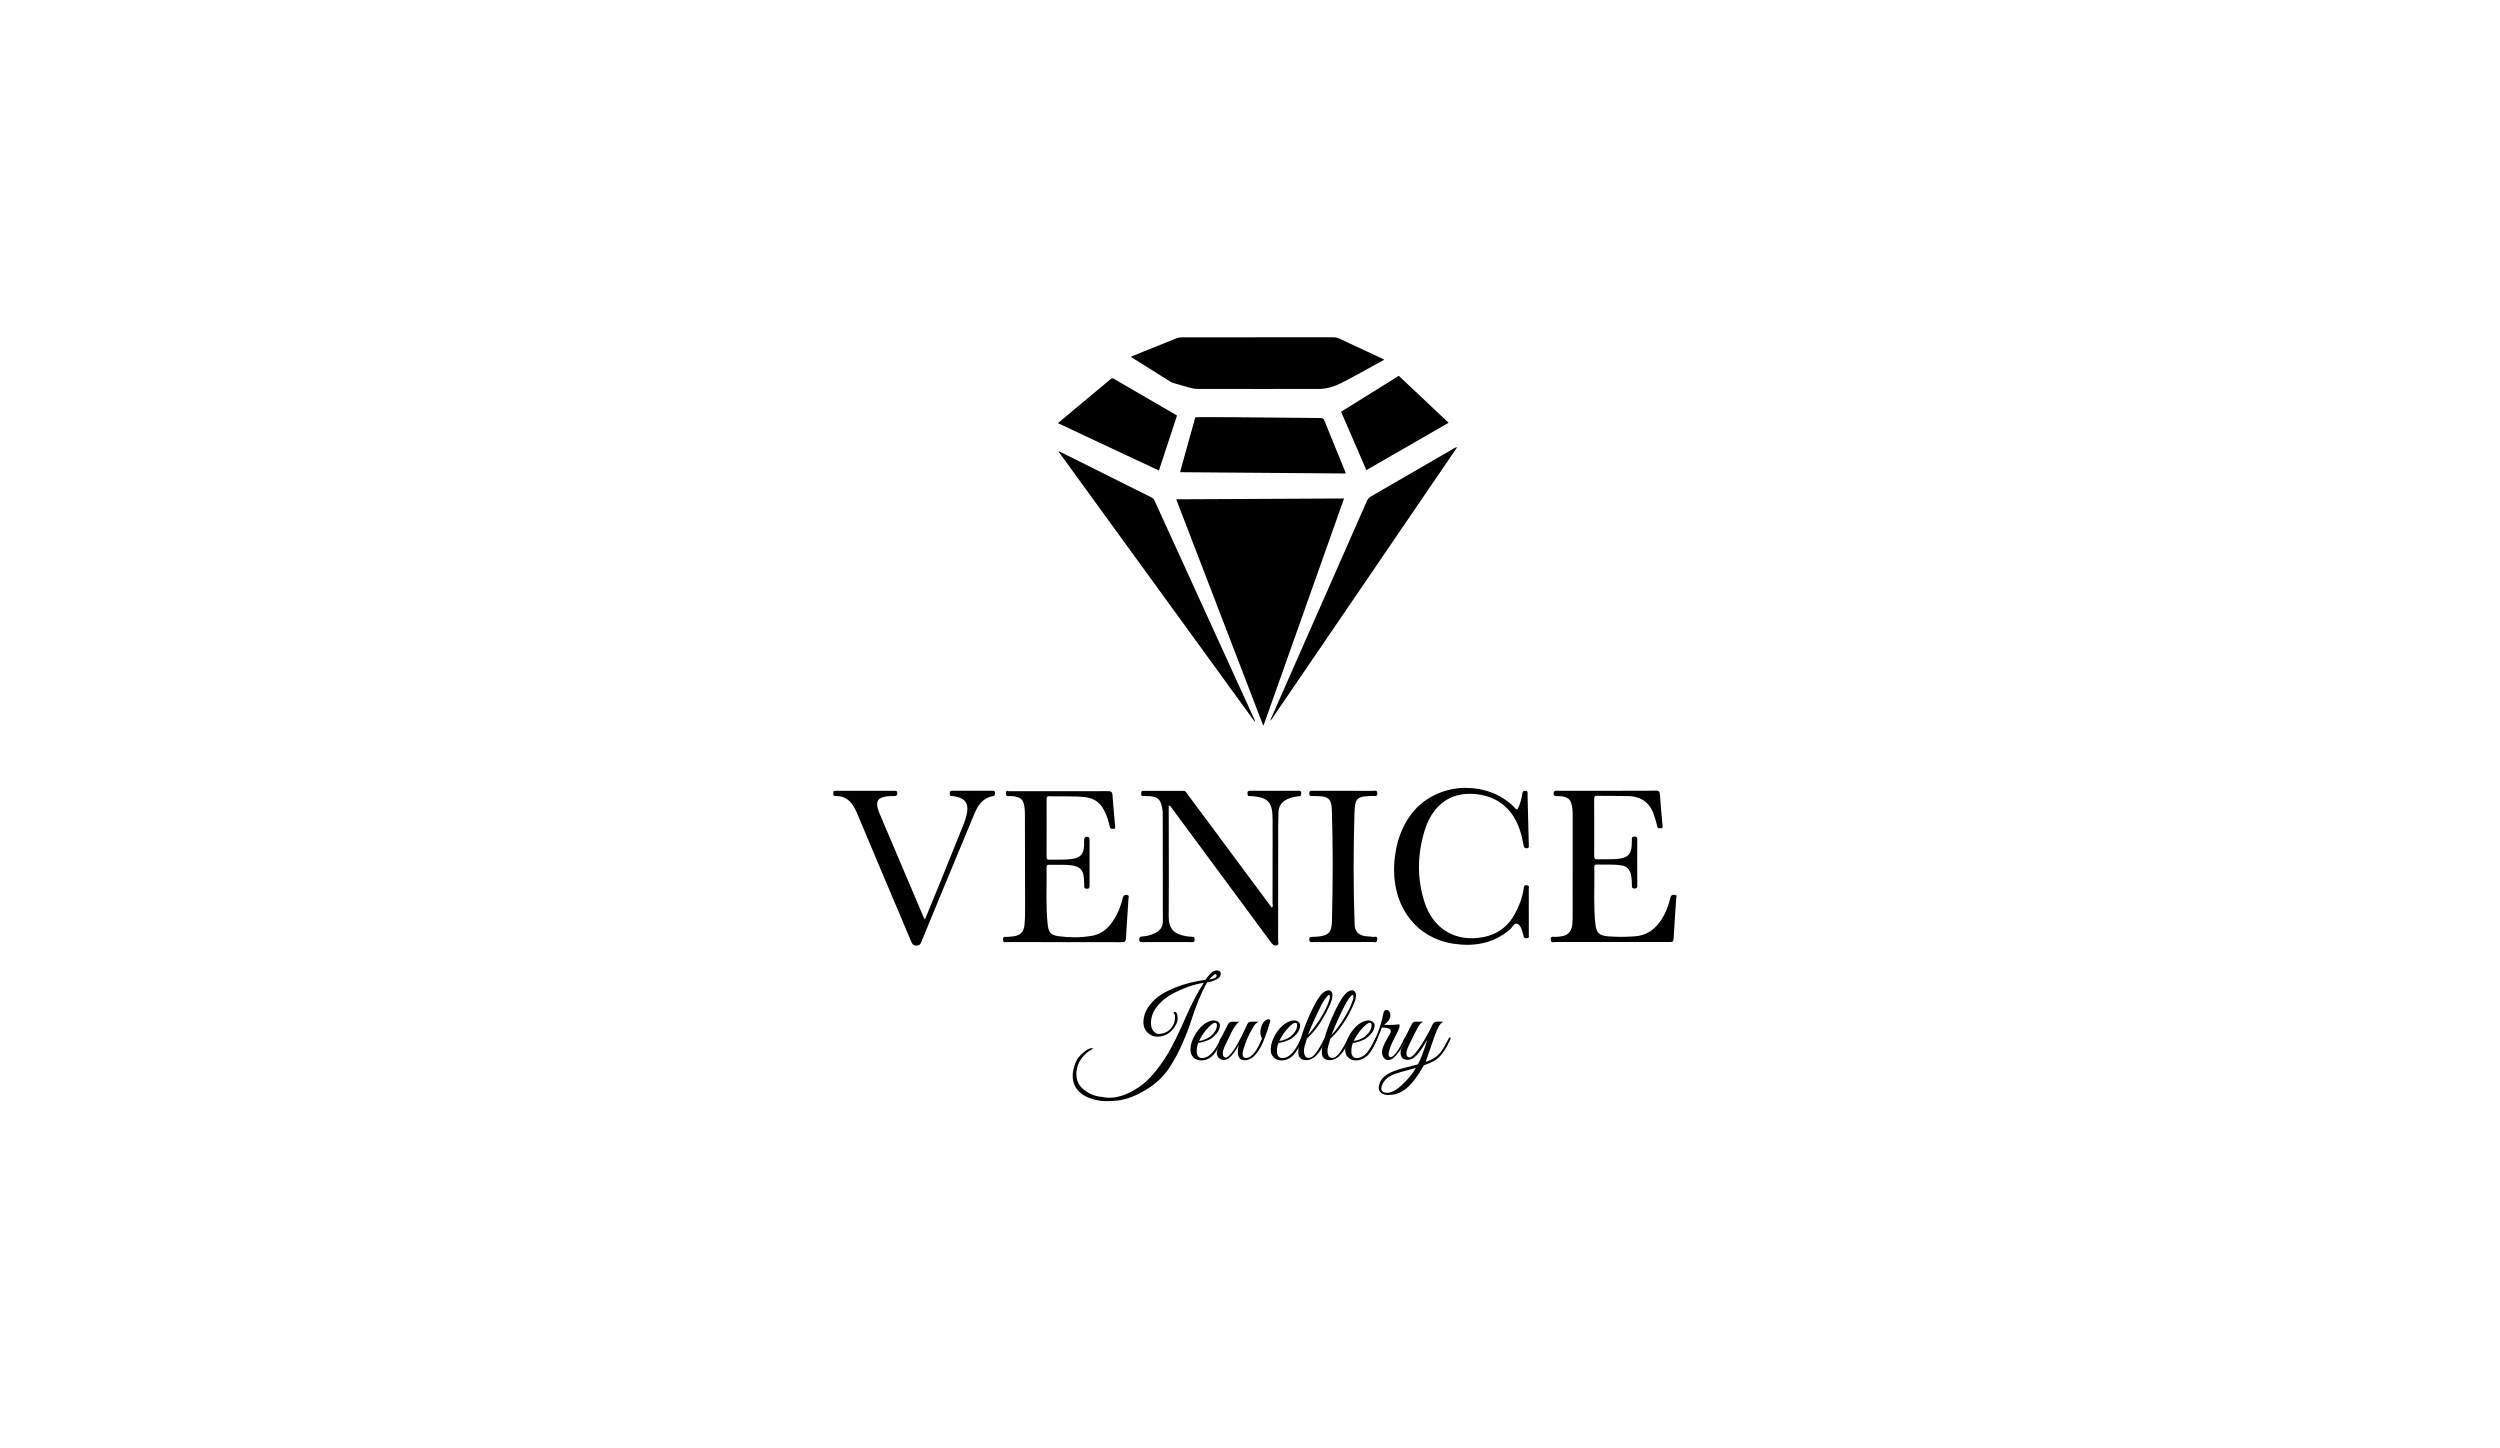 <svg xmlns="http://www.w3.org/2000/svg" width="252" height="146" viewBox="0 0 252 146" fill="none"><g clip-path="url(#clip0_3007_3867)"><path d="M126.01 79.708C125.689 79.708 125.731 79.916 125.763 80.104V80.115V80.121V80.138C125.788 80.229 125.848 80.249 125.916 80.252H125.922C125.922 80.252 125.945 80.252 125.956 80.252H125.959C125.959 80.252 125.985 80.252 125.999 80.249H126.005C126.022 80.249 126.042 80.246 126.059 80.243H126.067H126.076H126.093C127.821 80.363 128.274 80.836 128.277 82.587C128.277 83.558 128.28 84.529 128.28 85.5C128.28 87.354 128.277 89.211 128.271 91.065C128.271 91.136 128.297 91.213 128.297 91.29C128.297 91.358 128.277 91.43 128.197 91.489C128.143 91.418 128.092 91.356 128.043 91.29C125.267 87.548 122.494 83.806 119.712 80.07L119.707 80.061C119.607 79.924 119.547 79.725 119.322 79.722H119.319C119.06 79.722 118.801 79.722 118.542 79.722H117.768C116.988 79.722 116.207 79.722 115.425 79.719C115.365 79.719 115.302 79.719 115.239 79.719H115.234C115.043 79.719 115.029 79.825 115.034 79.973C115.043 80.107 115.017 80.246 115.211 80.246H115.225C115.282 80.246 115.339 80.243 115.396 80.243H115.402C115.547 80.243 115.689 80.249 115.835 80.257C115.846 80.257 115.86 80.257 115.872 80.257C116.706 80.32 116.979 80.568 117.133 81.394C117.167 81.576 117.204 81.761 117.204 81.943C117.21 85.583 117.213 89.22 117.215 92.859C117.215 93.432 116.925 93.813 116.441 94.052C116.02 94.26 115.573 94.377 115.106 94.397C114.895 94.406 114.835 94.519 114.838 94.702C114.838 94.71 114.838 94.719 114.838 94.73C114.844 94.944 114.969 94.964 115.131 94.964H115.14C115.205 94.964 115.271 94.964 115.336 94.964C116.236 94.964 117.136 94.961 118.038 94.961H118.044C118.699 94.961 119.354 94.961 120.008 94.964C120.06 94.964 120.108 94.964 120.159 94.964H120.165C120.342 94.964 120.421 94.924 120.418 94.739C120.418 94.73 120.418 94.719 120.418 94.71C120.41 94.548 120.413 94.425 120.208 94.423H120.188H120.176H120.162H120.151C120.139 94.423 120.128 94.423 120.117 94.423H120.111C119.943 94.423 119.775 94.403 119.61 94.377C119.601 94.377 119.59 94.374 119.581 94.371C119.57 94.371 119.556 94.366 119.544 94.366C118.38 94.166 117.805 93.631 117.805 92.424V92.395C117.816 91.142 117.819 89.889 117.819 88.636C117.819 86.403 117.808 84.168 117.808 81.935C117.808 81.858 117.808 81.781 117.808 81.707C117.808 81.539 117.808 81.371 117.808 81.203H117.822C117.993 81.203 118.013 81.32 118.067 81.391C118.887 82.493 119.701 83.598 120.515 84.703C123.055 88.14 125.598 91.575 128.134 95.015L128.146 95.029C128.265 95.189 128.391 95.308 128.561 95.308H128.567C128.613 95.308 128.661 95.3 128.712 95.283C128.835 95.24 128.866 95.16 128.866 95.072C128.866 94.981 128.835 94.881 128.835 94.799C128.843 90.94 128.84 87.081 128.843 83.222C128.843 82.784 128.86 82.342 128.869 81.904C128.88 81.26 129.188 80.83 129.754 80.562C130.139 80.38 130.543 80.3 130.953 80.26C131.195 80.238 131.147 80.095 131.158 79.947V79.933C131.167 79.768 131.095 79.714 130.933 79.711H130.93C130.549 79.711 130.17 79.711 129.789 79.714C129.729 79.714 129.669 79.714 129.609 79.714C129.174 79.714 128.738 79.714 128.302 79.714H128.297C127.593 79.714 126.89 79.714 126.19 79.708C126.13 79.708 126.07 79.708 126.01 79.708Z" fill="black"></path><path d="M101.567 79.705C101.502 79.705 101.445 79.725 101.422 79.813C101.408 79.87 101.396 79.936 101.396 80.001C101.396 80.061 101.405 80.118 101.431 80.161C101.473 80.235 101.539 80.255 101.61 80.255H101.616C101.641 80.255 101.667 80.255 101.693 80.249C101.704 80.249 101.712 80.249 101.724 80.246C101.747 80.243 101.769 80.24 101.792 80.238C101.804 80.238 101.815 80.238 101.826 80.238H101.846C102.914 80.278 103.221 80.574 103.298 81.656C103.307 81.79 103.307 81.926 103.31 82.063C103.318 85.127 103.327 88.192 103.33 91.256V91.407C103.33 91.991 103.327 92.575 103.276 93.153C103.276 93.164 103.276 93.172 103.276 93.184C103.204 93.973 102.826 94.317 102.06 94.394C102.034 94.394 102.011 94.4 101.986 94.403H101.974C101.809 94.42 101.644 94.437 101.479 94.437H101.473C101.439 94.437 101.405 94.437 101.374 94.437H101.365C101.365 94.437 101.345 94.437 101.337 94.437C101.078 94.437 101.086 94.622 101.112 94.793V94.802C101.135 94.947 101.211 94.978 101.302 94.978C101.337 94.978 101.377 94.972 101.411 94.967C101.442 94.964 101.47 94.958 101.499 94.958H101.51H101.516C102.712 94.961 103.908 94.964 105.103 94.964H106.114C106.504 94.964 106.897 94.964 107.287 94.964H107.415C107.857 94.964 108.298 94.964 108.739 94.964C109.206 94.964 109.673 94.964 110.143 94.964C111.114 94.964 112.085 94.964 113.059 94.972H113.07C113.215 94.972 113.318 94.955 113.389 94.901C113.449 94.847 113.486 94.762 113.497 94.628V94.622V94.616V94.602V94.585V94.571C113.506 94.448 113.511 94.323 113.517 94.201C113.585 93.007 113.676 91.817 113.748 90.624C113.748 90.587 113.759 90.544 113.767 90.498C113.773 90.464 113.779 90.43 113.779 90.396C113.779 90.302 113.736 90.222 113.554 90.211H113.543C113.543 90.211 113.517 90.211 113.506 90.211C113.295 90.211 113.221 90.328 113.17 90.524C113.17 90.533 113.167 90.541 113.164 90.55C113.03 91.128 112.831 91.683 112.557 92.204C112.142 92.999 111.629 93.688 110.875 94.067C110.633 94.189 110.365 94.28 110.066 94.329C109.502 94.426 108.936 94.474 108.369 94.477C108.341 94.477 108.315 94.477 108.287 94.477C107.757 94.477 107.227 94.44 106.701 94.369C105.923 94.263 105.693 93.993 105.605 93.181C105.508 92.278 105.485 91.376 105.485 90.473C105.485 89.755 105.499 89.037 105.499 88.323C105.499 88.032 105.499 87.739 105.491 87.448V87.428C105.491 87.235 105.556 87.166 105.738 87.166C105.738 87.166 105.755 87.166 105.764 87.166H105.775C105.801 87.166 105.827 87.166 105.852 87.169C105.975 87.175 106.097 87.175 106.222 87.175H106.228C106.294 87.175 106.359 87.175 106.422 87.175C106.487 87.175 106.553 87.175 106.618 87.175C106.749 87.175 106.883 87.172 107.014 87.172H107.02C107.333 87.172 107.646 87.181 107.956 87.221H107.968C107.996 87.226 108.028 87.229 108.056 87.235C108.079 87.238 108.099 87.24 108.122 87.246C108.87 87.374 109.189 87.722 109.258 88.516C109.28 88.787 109.28 89.057 109.286 89.328V89.337C109.286 89.337 109.286 89.356 109.286 89.368C109.303 89.527 109.397 89.587 109.562 89.59H109.571C109.767 89.59 109.827 89.493 109.827 89.308C109.827 88.528 109.827 87.75 109.827 86.973V86.699C109.827 86.013 109.827 85.324 109.827 84.638C109.827 84.458 109.779 84.353 109.576 84.347H109.556C109.354 84.347 109.286 84.455 109.283 84.649V84.655C109.283 84.68 109.283 84.706 109.283 84.731C109.283 84.908 109.277 85.088 109.269 85.264C109.235 86.093 108.904 86.449 108.113 86.574C107.683 86.642 107.253 86.654 106.823 86.654C106.763 86.654 106.704 86.654 106.644 86.654C106.607 86.654 106.573 86.654 106.536 86.654C106.439 86.654 106.342 86.654 106.248 86.654C106.094 86.654 105.938 86.654 105.784 86.659H105.77H105.758C105.57 86.659 105.494 86.594 105.494 86.38V86.375C105.496 85.341 105.499 84.304 105.499 83.271C105.499 82.359 105.499 81.445 105.496 80.534C105.496 80.354 105.525 80.26 105.716 80.26H105.736C105.958 80.266 106.177 80.269 106.399 80.272H106.47C106.658 80.272 106.843 80.272 107.031 80.272C107.219 80.272 107.407 80.272 107.595 80.272C108.218 80.272 108.839 80.286 109.463 80.366C110.371 80.48 110.972 80.992 111.359 81.804C111.592 82.291 111.752 82.806 111.863 83.336C111.9 83.518 111.997 83.541 112.102 83.541C112.119 83.541 112.136 83.541 112.156 83.541C112.173 83.541 112.193 83.541 112.21 83.541C112.221 83.541 112.23 83.541 112.241 83.541C112.25 83.541 112.258 83.541 112.264 83.541C112.438 83.541 112.421 83.424 112.407 83.282V83.273C112.31 82.228 112.213 81.186 112.139 80.138C112.116 79.81 111.977 79.745 111.683 79.745H111.669C111.626 79.745 111.584 79.745 111.541 79.745C111.216 79.745 110.892 79.748 110.567 79.751C110.385 79.751 110.203 79.751 110.021 79.751C109.474 79.751 108.924 79.751 108.375 79.751H108.369C107.86 79.751 107.353 79.751 106.843 79.751C106.331 79.751 105.815 79.751 105.303 79.751C105.052 79.751 104.805 79.751 104.554 79.751H103.811C103.466 79.751 103.119 79.751 102.774 79.751H102.769C102.419 79.751 102.071 79.751 101.721 79.751H101.715C101.693 79.751 101.67 79.748 101.647 79.745H101.636C101.613 79.742 101.593 79.739 101.57 79.739" fill="black"></path><path d="M166.878 79.699H166.867C166.716 79.699 166.568 79.699 166.417 79.702C165.187 79.711 163.96 79.711 162.73 79.711H162.724C162.326 79.711 161.927 79.711 161.531 79.711H161.352C161.121 79.711 160.891 79.711 160.66 79.711H159.755C159.57 79.711 159.388 79.711 159.202 79.711H158.656C158.368 79.711 158.084 79.711 157.796 79.711C157.662 79.711 157.525 79.711 157.392 79.711C157.255 79.711 157.118 79.711 156.982 79.708C156.962 79.708 156.939 79.708 156.919 79.708H156.893C156.714 79.708 156.614 79.739 156.606 79.961V79.973V79.987C156.606 80.195 156.7 80.24 156.848 80.243H156.851C156.851 80.243 156.868 80.243 156.876 80.243H156.882C156.882 80.243 156.902 80.243 156.913 80.243C156.933 80.243 156.95 80.243 156.97 80.243C157.033 80.243 157.098 80.249 157.161 80.252C158.095 80.297 158.38 80.565 158.494 81.519C158.513 81.687 158.525 81.855 158.525 82.026C158.525 83.906 158.525 85.785 158.525 87.665C158.525 89.325 158.525 90.983 158.519 92.64C158.516 93.998 158.095 94.411 156.76 94.44H156.751C156.717 94.44 156.68 94.434 156.64 94.431C156.603 94.428 156.563 94.423 156.526 94.423C156.412 94.423 156.315 94.465 156.315 94.682C156.315 94.69 156.315 94.699 156.315 94.71C156.318 94.821 156.344 94.89 156.384 94.93C156.421 94.969 156.472 94.981 156.529 94.981C156.572 94.981 156.617 94.975 156.66 94.967C156.705 94.961 156.748 94.952 156.785 94.952C156.825 94.952 156.862 94.952 156.902 94.952H156.919C156.953 94.952 156.987 94.952 157.019 94.952H157.036C157.07 94.952 157.101 94.952 157.135 94.952H157.15C157.184 94.952 157.218 94.952 157.252 94.952H157.264C157.301 94.952 157.335 94.952 157.372 94.952H157.377C157.611 94.952 157.844 94.952 158.081 94.952H158.115C158.827 94.952 159.536 94.952 160.247 94.952C160.546 94.952 160.848 94.952 161.147 94.952H162.508C164.165 94.952 165.822 94.952 167.479 94.952H167.801C167.838 94.952 167.872 94.952 167.909 94.952C168.032 94.952 168.157 94.952 168.279 94.952H168.294C168.319 94.952 168.345 94.952 168.368 94.952C168.538 94.952 168.675 94.932 168.698 94.668V94.645V94.633C168.769 93.284 168.88 91.934 168.96 90.584C168.963 90.521 169 90.433 169 90.359C169 90.279 168.963 90.211 168.812 90.194H168.8H168.792C168.766 90.194 168.743 90.191 168.721 90.191H168.718C168.533 90.191 168.427 90.273 168.37 90.501C168.37 90.501 168.368 90.515 168.365 90.524C168.197 91.284 167.912 92.002 167.493 92.663C166.844 93.691 165.965 94.312 164.732 94.388C164.715 94.388 164.698 94.388 164.68 94.391H164.663C164.242 94.417 163.821 94.434 163.399 94.434H163.394C162.984 94.434 162.574 94.42 162.164 94.386C162.155 94.386 162.144 94.386 162.135 94.386C162.135 94.386 162.115 94.386 162.104 94.383H162.087C162.087 94.383 162.064 94.38 162.053 94.377C162.035 94.377 162.018 94.374 162.001 94.371C161.181 94.286 160.914 94.013 160.817 93.158C160.72 92.301 160.697 91.444 160.697 90.584C160.697 89.823 160.714 89.06 160.714 88.297C160.714 88.007 160.714 87.713 160.703 87.423V87.4C160.703 87.229 160.754 87.149 160.934 87.146H160.951C160.968 87.146 160.982 87.146 160.999 87.146H161.022C161.124 87.146 161.23 87.149 161.332 87.149C161.466 87.149 161.6 87.149 161.734 87.149C161.867 87.149 162.001 87.149 162.135 87.149C162.585 87.149 163.032 87.163 163.479 87.237C163.977 87.323 164.262 87.63 164.387 88.115C164.396 88.146 164.404 88.18 164.41 88.214C164.478 88.525 164.493 88.841 164.493 89.157C164.493 89.197 164.493 89.237 164.493 89.277V89.282C164.493 89.49 164.575 89.564 164.754 89.564C164.769 89.564 164.78 89.564 164.794 89.564C164.985 89.553 165.039 89.473 165.039 89.282V89.277C165.034 88.402 165.031 87.525 165.031 86.648C165.031 85.967 165.031 85.287 165.036 84.603V84.598C165.036 84.401 164.974 84.33 164.789 84.321H164.772H164.752C164.569 84.321 164.487 84.401 164.49 84.606V84.612C164.49 84.663 164.49 84.714 164.49 84.766C164.49 84.951 164.481 85.136 164.467 85.321C164.467 85.332 164.467 85.344 164.464 85.358C164.39 86.115 164.037 86.434 163.274 86.546C163.257 86.546 163.24 86.551 163.22 86.554H163.208C162.776 86.611 162.34 86.614 161.907 86.614H161.745C161.586 86.614 161.426 86.614 161.267 86.617C161.193 86.617 161.119 86.62 161.042 86.622C161.033 86.622 161.025 86.622 161.019 86.622H160.999C160.78 86.622 160.694 86.546 160.694 86.289V86.284C160.697 85.506 160.7 84.729 160.7 83.951C160.7 82.815 160.697 81.678 160.692 80.542V80.531C160.692 80.317 160.729 80.218 160.965 80.215H160.976H160.988C162.033 80.237 163.078 80.223 164.122 80.246C165.518 80.28 166.412 80.992 166.79 82.371C166.876 82.678 166.99 82.98 167.052 83.293C167.086 83.464 167.175 83.493 167.274 83.493C167.297 83.493 167.323 83.493 167.345 83.49C167.368 83.49 167.394 83.487 167.417 83.487H167.431H167.445C167.502 83.487 167.539 83.475 167.562 83.456C167.613 83.41 167.593 83.319 167.585 83.225V83.211C167.491 82.183 167.391 81.154 167.323 80.126C167.3 79.793 167.203 79.688 166.873 79.685H166.87L166.878 79.699Z" fill="black"></path><path d="M147.786 79.412H147.783C145.693 79.412 143.606 80.303 142.279 82.035C141.231 83.402 140.73 85.002 140.568 86.714C140.537 87.041 140.522 87.363 140.522 87.682C140.522 91.626 142.894 94.588 146.524 95.129C146.544 95.129 146.561 95.135 146.581 95.138H146.596C147.04 95.203 147.475 95.237 147.905 95.237H147.911C149.403 95.237 150.804 94.827 152.065 93.81C152.076 93.802 152.085 93.793 152.096 93.785C152.125 93.762 152.153 93.739 152.182 93.716L152.193 93.708C152.193 93.708 152.216 93.688 152.227 93.677L152.233 93.671L152.241 93.662L152.253 93.651L152.261 93.642C152.441 93.437 152.589 93.107 152.837 93.104H152.842C152.894 93.104 152.948 93.118 153.007 93.15H153.013C153.309 93.312 153.409 93.793 153.528 94.164C153.543 94.212 153.563 94.26 153.565 94.312C153.577 94.525 153.691 94.574 153.87 94.574H153.879H153.887H153.896H153.904C154.084 94.568 154.115 94.485 154.115 94.388C154.115 94.332 154.104 94.269 154.104 94.215C154.104 93.548 154.104 92.882 154.104 92.216C154.104 91.358 154.104 90.501 154.101 89.644C154.101 89.579 154.115 89.507 154.115 89.442C154.115 89.334 154.081 89.243 153.893 89.228C153.879 89.228 153.864 89.228 153.853 89.228H153.85C153.6 89.228 153.602 89.433 153.583 89.607C153.583 89.618 153.58 89.627 153.577 89.638C153.434 90.57 153.087 91.427 152.632 92.236C151.803 93.708 150.465 94.406 148.885 94.551C148.873 94.551 148.862 94.551 148.85 94.554C148.68 94.568 148.509 94.576 148.344 94.576H148.338C146.109 94.576 144.358 93.255 143.615 91.008C143.222 89.815 143.034 88.616 143.031 87.414C143.031 86.155 143.236 84.897 143.626 83.649C143.629 83.641 143.632 83.629 143.634 83.621L143.64 83.607C143.64 83.607 143.646 83.592 143.649 83.584L143.654 83.57C144.289 81.61 145.713 80.018 148.139 80.016H148.142C148.329 80.016 148.526 80.024 148.725 80.044C148.734 80.044 148.742 80.044 148.751 80.044C150.288 80.201 151.575 80.85 152.478 82.171C153.096 83.074 153.378 84.116 153.574 85.184V85.196L153.58 85.207C153.614 85.386 153.671 85.506 153.853 85.506C153.873 85.506 153.893 85.506 153.916 85.503H153.921C154.084 85.481 154.109 85.386 154.109 85.284C154.109 85.244 154.106 85.199 154.104 85.159C154.064 83.467 154.024 81.775 153.975 80.084V80.075C153.975 80.024 153.984 79.967 153.984 79.913C153.984 79.816 153.953 79.731 153.773 79.714H153.768C153.751 79.714 153.733 79.714 153.719 79.714C153.483 79.714 153.471 79.876 153.443 80.058V80.072L153.44 80.075V80.081C153.349 80.614 153.215 81.132 152.945 81.607C152.757 81.556 152.674 81.397 152.558 81.283C152.546 81.271 152.535 81.26 152.523 81.249C151.231 80.021 149.514 79.42 147.8 79.42L147.786 79.412Z" fill="black"></path><path d="M95.961 79.711C95.799 79.711 95.736 79.768 95.736 79.921V79.941V79.944C95.742 80.095 95.731 80.24 95.924 80.243H95.927C95.927 80.243 95.944 80.243 95.953 80.243H95.961C95.961 80.243 95.978 80.243 95.984 80.243H96.001H96.004C96.029 80.243 96.058 80.243 96.084 80.249C96.098 80.249 96.112 80.252 96.123 80.255C96.149 80.258 96.172 80.263 96.195 80.266H96.203C97.097 80.417 97.516 80.804 97.513 81.522C97.513 81.71 97.484 81.918 97.427 82.154C97.356 82.448 97.268 82.741 97.157 83.023C96.408 84.897 95.651 86.768 94.893 88.639C94.358 89.96 93.814 91.276 93.236 92.683C93.148 92.535 93.108 92.481 93.083 92.421C91.662 89.077 90.235 85.737 88.823 82.391C88.667 82.023 88.496 81.656 88.43 81.249C88.419 81.18 88.413 81.112 88.413 81.052C88.413 80.707 88.595 80.483 88.966 80.369L88.983 80.363H88.988C89.299 80.269 89.615 80.243 89.931 80.243H89.939C89.996 80.243 90.053 80.243 90.113 80.243C90.124 80.243 90.136 80.243 90.147 80.243H90.167H90.173C90.366 80.243 90.443 80.149 90.449 79.944V79.93C90.449 79.722 90.321 79.714 90.176 79.714H90.153C89.626 79.714 89.099 79.714 88.57 79.714C88.049 79.714 87.528 79.714 87.007 79.714H86.998C86.537 79.714 86.079 79.714 85.617 79.714C85.156 79.714 84.695 79.714 84.234 79.714H84.231C84.085 79.714 83.989 79.739 83.994 79.902C83.994 79.91 83.994 79.919 83.994 79.927C84.009 80.072 83.957 80.24 84.185 80.24H84.202C84.228 80.24 84.251 80.24 84.273 80.24H84.276C85.424 80.24 85.976 80.995 86.392 81.978V81.986L86.403 82.003C88.208 86.315 90.036 90.615 91.856 94.921V94.927L91.867 94.947C91.964 95.175 92.075 95.317 92.362 95.317H92.376H92.388C92.687 95.308 92.778 95.172 92.875 94.933C93.555 93.266 94.244 91.603 94.933 89.94C96.027 87.3 97.117 84.657 98.222 82.02C98.583 81.155 99.087 80.42 100.09 80.249C100.306 80.212 100.295 80.07 100.297 79.916V79.907C100.297 79.728 100.186 79.708 100.041 79.708H100.033C99.66 79.708 99.287 79.708 98.914 79.708C98.546 79.708 98.179 79.708 97.809 79.708H97.803C97.496 79.708 97.188 79.708 96.881 79.708C96.573 79.708 96.263 79.708 95.955 79.705L95.961 79.711Z" fill="black"></path><path d="M138.627 79.697C138.59 79.697 138.553 79.702 138.515 79.708H138.507C138.507 79.708 138.487 79.711 138.476 79.713C138.453 79.716 138.427 79.719 138.407 79.719C137.217 79.713 136.03 79.713 134.84 79.713C134.444 79.713 134.048 79.713 133.65 79.713H133.126C132.963 79.713 132.801 79.713 132.642 79.713H132.297C132.274 79.713 132.255 79.713 132.232 79.713C132.218 79.713 132.203 79.713 132.189 79.713H132.18C132.01 79.713 131.97 79.819 131.976 79.975C131.981 80.124 132.004 80.237 132.183 80.237H132.192C132.218 80.237 132.246 80.237 132.272 80.237H132.357C132.505 80.237 132.653 80.24 132.801 80.246C132.813 80.246 132.824 80.246 132.835 80.246C133.895 80.28 134.211 80.537 134.248 81.624C134.31 83.456 134.336 85.287 134.336 87.118C134.336 89.009 134.307 90.897 134.262 92.788C134.233 94.001 133.94 94.312 132.773 94.414C132.642 94.425 132.508 94.428 132.374 94.437C132.366 94.437 132.357 94.437 132.348 94.437H132.337H132.331H132.329C132.329 94.437 132.309 94.437 132.3 94.437C132.289 94.437 132.277 94.437 132.269 94.437C132.246 94.437 132.226 94.437 132.203 94.437C132.081 94.437 131.976 94.463 131.973 94.668C131.973 94.682 131.973 94.696 131.973 94.71C131.981 94.927 132.081 94.969 132.195 94.969H132.2C132.229 94.969 132.257 94.969 132.283 94.964H132.3H132.309C132.326 94.964 132.343 94.961 132.357 94.958H132.371H132.383H132.4H132.403C132.462 94.958 132.522 94.958 132.579 94.958H132.585C132.608 94.958 132.63 94.958 132.653 94.958C132.662 94.958 132.67 94.958 132.676 94.958C132.699 94.958 132.724 94.958 132.747 94.958H132.767C133.134 94.958 133.499 94.958 133.866 94.958C134.373 94.958 134.882 94.958 135.389 94.958C135.643 94.958 135.896 94.958 136.149 94.958C136.397 94.958 136.645 94.958 136.893 94.958C137.371 94.958 137.846 94.958 138.325 94.95H138.33C138.33 94.95 138.35 94.95 138.362 94.95C138.385 94.95 138.41 94.955 138.436 94.958C138.444 94.958 138.456 94.961 138.464 94.964C138.498 94.969 138.535 94.975 138.57 94.978H138.572C138.572 94.978 138.592 94.978 138.604 94.978C138.726 94.978 138.826 94.927 138.829 94.682V94.67C138.829 94.463 138.749 94.417 138.652 94.417C138.612 94.417 138.57 94.423 138.53 94.431C138.518 94.431 138.51 94.434 138.498 94.437C138.47 94.443 138.441 94.445 138.416 94.445H138.407C138.407 94.445 138.382 94.445 138.37 94.443H138.365C138.14 94.391 137.903 94.403 137.673 94.374C136.927 94.277 136.574 93.919 136.545 93.153C136.477 91.27 136.446 89.391 136.446 87.508C136.446 85.626 136.474 83.86 136.528 82.037C136.577 80.397 136.764 80.263 138.396 80.232H138.413C138.413 80.232 138.436 80.232 138.444 80.232C138.464 80.232 138.487 80.235 138.51 80.237H138.513C138.547 80.24 138.584 80.246 138.618 80.246C138.729 80.246 138.826 80.206 138.832 80.004C138.832 79.996 138.832 79.99 138.832 79.981C138.832 79.973 138.832 79.964 138.832 79.953C138.823 79.739 138.735 79.694 138.632 79.694L138.627 79.697Z" fill="black"></path><path d="M135.482 50.247C129.831 50.275 124.219 50.301 118.564 50.33C121.491 57.947 124.404 65.523 127.317 73.098C127.337 73.098 127.359 73.098 127.379 73.095C130.076 65.489 132.775 57.885 135.482 50.247Z" fill="black"></path><path d="M126.58 34C124.086 34 121.595 34 119.101 34.003C118.93 34.003 118.748 34.037 118.588 34.102C117.446 34.555 116.308 35.017 115.169 35.478C114.784 35.632 114.403 35.791 113.979 35.962C114.038 36.002 114.058 36.016 114.081 36.031C115.391 36.853 116.698 37.676 118.01 38.494C118.087 38.542 118.175 38.576 118.264 38.602C118.844 38.773 119.422 38.95 120.006 39.103C120.239 39.163 120.484 39.203 120.724 39.203C122.95 39.206 125.177 39.209 127.403 39.209C129.262 39.209 131.119 39.209 132.978 39.203C133.732 39.203 134.458 38.972 135.13 38.645C136.084 38.181 137.004 37.642 137.938 37.135C138.461 36.851 138.985 36.563 139.541 36.261C139.444 36.21 139.381 36.17 139.313 36.139C137.864 35.461 136.414 34.78 134.962 34.111C134.809 34.04 134.626 34 134.455 34C131.83 33.997 129.205 33.994 126.583 33.994" fill="black"></path><path d="M106.749 45.497C106.738 45.511 106.726 45.528 106.715 45.542L126.5 72.779C126.5 72.659 126.466 72.566 126.423 72.474C123.078 65.135 119.729 57.794 116.375 50.458C116.313 50.318 116.17 50.19 116.031 50.122C113.01 48.606 109.986 47.1 106.963 45.593C106.891 45.559 106.817 45.528 106.746 45.497" fill="black"></path><path d="M122.776 42.048C122.024 42.048 121.267 42.051 120.492 42.051C119.983 43.876 119.467 45.722 118.946 47.598C124.544 47.641 130.084 47.684 135.654 47.727C135.617 47.618 135.597 47.544 135.568 47.476C134.879 45.784 134.184 44.093 133.501 42.398C133.421 42.196 133.313 42.136 133.111 42.136C130.11 42.114 127.112 42.079 124.114 42.054C123.667 42.051 123.223 42.048 122.776 42.048Z" fill="black"></path><path d="M146.883 45.084C146.741 45.095 146.647 45.146 146.553 45.2C143.763 46.815 140.975 48.433 138.185 50.045C138 50.153 137.88 50.287 137.792 50.483C134.922 57.002 132.049 63.515 129.176 70.031C128.801 70.88 128.428 71.731 128.055 72.58C128.069 72.591 128.086 72.605 128.1 72.617C134.361 63.438 140.622 54.26 146.883 45.081" fill="black"></path><path d="M112.127 38.132C112.059 38.132 112.005 38.172 111.939 38.229C110.703 39.26 109.468 40.288 108.232 41.319C107.705 41.758 107.181 42.196 106.635 42.655C110.046 44.252 113.422 45.839 116.819 47.428C117.434 45.562 118.038 43.731 118.641 41.894C118.582 41.854 118.542 41.823 118.499 41.797C116.421 40.593 114.339 39.388 112.264 38.178C112.21 38.146 112.167 38.132 112.127 38.132Z" fill="black"></path><path d="M141 37.882C139.047 39.095 137.122 40.294 135.181 41.504C136.032 43.472 136.875 45.42 137.729 47.388C140.502 45.79 143.25 44.209 146.017 42.615C144.332 41.026 142.672 39.459 141 37.882Z" fill="black"></path><path d="M122.161 98.934L121.68 99.022C121.104 100.016 120.552 101.352 120.023 103.032C119.82 103.667 119.536 104.396 119.171 105.222C118.807 106.048 118.4 106.811 117.95 107.511C117.346 108.454 116.54 109.229 115.535 109.835C114.53 110.445 113.613 110.804 112.785 110.917C112.403 110.969 111.971 110.997 111.487 110.997C111.003 110.997 110.502 110.912 109.986 110.741C109.18 110.47 108.628 110.032 108.329 109.419C108.195 109.135 108.127 108.804 108.127 108.423C108.127 108.041 108.229 107.594 108.429 107.079C108.571 106.734 108.822 106.415 109.178 106.116C109.536 105.817 109.815 105.663 110.017 105.657C110.106 105.652 110.151 105.666 110.151 105.703C110.143 105.734 110.094 105.771 110.006 105.814C109.767 105.911 109.502 106.125 109.212 106.452C108.921 106.78 108.728 107.113 108.634 107.443C108.54 107.776 108.494 108.033 108.494 108.209C108.494 108.753 108.639 109.194 108.93 109.531C109.132 109.756 109.383 109.955 109.679 110.134C109.978 110.314 110.299 110.436 110.641 110.504C111.148 110.601 111.552 110.65 111.851 110.65C112.15 110.65 112.415 110.621 112.645 110.561C113.152 110.45 113.645 110.262 114.117 110C114.59 109.738 115.011 109.454 115.376 109.143C115.743 108.833 116.105 108.451 116.469 107.996C116.831 107.54 117.135 107.124 117.383 106.751C117.631 106.378 117.89 105.931 118.166 105.407C118.613 104.555 119.074 103.579 119.544 102.471C120.134 101.158 120.731 100.022 121.335 99.065C120.296 99.236 119.24 99.609 118.166 100.184C117.622 100.474 117.155 100.845 116.765 101.292C116.264 101.858 116.017 102.468 116.017 103.117C116.017 103.467 116.099 103.741 116.267 103.935C116.435 104.128 116.612 104.225 116.799 104.225C116.987 104.225 117.192 104.185 117.414 104.103C117.637 104.02 117.839 103.878 118.018 103.675C118.303 103.348 118.442 102.969 118.442 102.545C118.442 102.365 118.417 102.246 118.363 102.186C118.274 102.126 118.266 102.069 118.34 102.018C118.422 101.972 118.508 101.998 118.596 102.095C118.67 102.26 118.707 102.451 118.707 102.673C118.707 102.895 118.625 103.146 118.459 103.428C118.183 103.897 117.802 104.219 117.318 104.39C117.093 104.464 116.882 104.501 116.68 104.501C116.344 104.501 116.042 104.393 115.772 104.177C115.427 103.892 115.256 103.513 115.256 103.035C115.256 102.431 115.473 101.85 115.905 101.297C116.233 100.87 116.62 100.52 117.064 100.244C117.508 99.968 118.01 99.722 118.57 99.503C119.473 99.153 120.455 98.905 121.517 98.763C121.608 98.615 121.742 98.438 121.922 98.236C122.101 98.034 122.249 97.914 122.369 97.877C122.488 97.84 122.585 97.82 122.659 97.82C122.921 97.82 123.052 97.931 123.052 98.156C123.043 98.358 122.961 98.512 122.804 98.62C122.648 98.729 122.428 98.828 122.144 98.917M122.508 98.196C122.494 98.196 122.477 98.199 122.457 98.207C122.437 98.216 122.411 98.23 122.377 98.259C122.343 98.287 122.312 98.31 122.283 98.333C122.252 98.356 122.218 98.39 122.178 98.433C122.135 98.478 122.104 98.512 122.075 98.538C122.05 98.564 122.016 98.6 121.97 98.649C121.924 98.697 121.896 98.729 121.879 98.743C122.394 98.652 122.648 98.515 122.639 98.33C122.625 98.239 122.579 98.196 122.505 98.196" fill="black"></path><path d="M120.783 105.119C120.678 105.373 120.626 105.657 120.626 105.971C120.626 106.181 120.672 106.347 120.766 106.469C120.86 106.592 120.991 106.654 121.164 106.654C121.845 106.654 122.46 106.016 123.012 104.738C123.064 104.618 123.129 104.567 123.203 104.581C123.232 104.59 123.249 104.607 123.249 104.638C123.249 104.669 123.166 104.863 122.995 105.227C122.827 105.589 122.656 105.882 122.486 106.107C122.104 106.631 121.634 106.891 121.073 106.891C120.774 106.891 120.521 106.794 120.313 106.6C120.102 106.406 120 106.142 120 105.806C120 105.47 120.08 105.114 120.242 104.735C120.401 104.359 120.621 104.006 120.897 103.681C121.173 103.356 121.489 103.12 121.848 102.969C122.019 102.895 122.184 102.858 122.34 102.858C122.497 102.858 122.642 102.904 122.779 102.992C122.904 103.097 122.97 103.211 122.97 103.339C122.97 103.786 122.702 104.216 122.164 104.627C121.999 104.755 121.768 104.869 121.469 104.968C121.17 105.068 120.942 105.119 120.786 105.119M122.665 103.325C122.665 103.177 122.605 103.1 122.486 103.1C122.278 103.1 121.959 103.356 121.535 103.872C121.281 104.185 121.056 104.538 120.863 104.926C120.991 104.926 121.176 104.88 121.418 104.792C121.66 104.703 121.871 104.584 122.05 104.433C122.46 104.083 122.665 103.712 122.665 103.325Z" fill="black"></path><path d="M128.043 102.935L127.986 103.126C127.659 104.216 127.36 105.017 127.089 105.524C126.602 106.421 126.073 106.868 125.498 106.868C125.23 106.868 125.045 106.799 124.948 106.66C124.851 106.523 124.797 106.398 124.786 106.284C124.774 106.173 124.769 106.073 124.769 105.993C124.769 105.791 124.803 105.572 124.868 105.333C124.316 106.341 123.821 106.845 123.379 106.845C123.214 106.845 123.066 106.799 122.932 106.705C122.798 106.611 122.716 106.486 122.685 106.329C122.662 106.292 122.65 106.247 122.65 106.196C122.65 105.874 122.79 105.487 123.066 105.031C122.947 105.031 122.912 104.971 122.966 104.851L123.169 104.458C123.533 103.741 123.744 103.331 123.795 103.225C123.869 103.069 124.014 102.989 124.231 102.989H124.914C124.646 103.183 124.376 103.559 124.102 104.114C123.829 104.669 123.621 105.105 123.476 105.418C123.331 105.731 123.257 105.974 123.257 106.142C123.257 106.31 123.285 106.429 123.342 106.5C123.399 106.572 123.47 106.606 123.561 106.606C123.653 106.606 123.758 106.546 123.886 106.421C124.014 106.298 124.128 106.164 124.233 106.022C124.339 105.88 124.444 105.72 124.552 105.541C124.661 105.361 124.76 105.19 124.848 105.031C124.94 104.871 125.033 104.683 125.139 104.47C125.244 104.256 125.324 104.091 125.384 103.971C125.6 103.539 125.72 103.288 125.742 103.22C125.811 103.063 125.95 102.983 126.17 102.983H126.853C126.839 102.998 126.796 103.029 126.73 103.074C126.582 103.171 126.474 103.279 126.406 103.399C126.07 103.96 125.834 104.413 125.7 104.755C125.401 105.518 125.253 106.005 125.253 106.221C125.253 106.489 125.352 106.629 125.555 106.637H125.611C126.15 106.637 126.679 105.988 127.203 104.689C127.098 104.464 127.046 104.259 127.046 104.074C127.046 103.889 127.069 103.721 127.115 103.57C127.243 103.137 127.442 102.872 127.718 102.775C127.77 102.753 127.818 102.741 127.864 102.741C127.983 102.741 128.043 102.804 128.043 102.932" fill="black"></path><path d="M128.872 105.119C128.766 105.373 128.715 105.657 128.715 105.971C128.715 106.181 128.761 106.347 128.855 106.469C128.949 106.592 129.08 106.654 129.253 106.654C129.934 106.654 130.549 106.016 131.101 104.738C131.152 104.618 131.218 104.567 131.292 104.581C131.32 104.59 131.338 104.607 131.338 104.638C131.338 104.669 131.255 104.863 131.084 105.227C130.916 105.589 130.745 105.882 130.574 106.107C130.193 106.631 129.723 106.891 129.162 106.891C128.863 106.891 128.61 106.794 128.402 106.6C128.191 106.406 128.089 106.142 128.089 105.806C128.089 105.47 128.169 105.114 128.331 104.735C128.49 104.359 128.71 104.006 128.986 103.681C129.262 103.356 129.578 103.12 129.937 102.969C130.108 102.895 130.273 102.858 130.429 102.858C130.586 102.858 130.731 102.904 130.868 102.992C130.993 103.097 131.058 103.211 131.058 103.339C131.058 103.786 130.791 104.216 130.253 104.627C130.088 104.755 129.857 104.869 129.558 104.968C129.259 105.068 129.031 105.119 128.875 105.119M130.754 103.325C130.754 103.177 130.694 103.1 130.574 103.1C130.367 103.1 130.048 103.356 129.624 103.872C129.37 104.185 129.145 104.538 128.952 104.926C129.08 104.926 129.265 104.88 129.507 104.792C129.749 104.703 129.959 104.584 130.139 104.433C130.549 104.083 130.754 103.712 130.754 103.325Z" fill="black"></path><path d="M131.647 104.991C131.588 105.168 131.536 105.336 131.496 105.495C131.457 105.655 131.434 105.817 131.434 105.976C131.434 106.136 131.471 106.287 131.545 106.423C131.619 106.563 131.738 106.631 131.904 106.631C132.171 106.631 132.433 106.449 132.687 106.087C132.94 105.726 133.21 105.264 133.492 104.703C133.552 104.598 133.609 104.558 133.66 104.581C133.697 104.612 133.706 104.649 133.683 104.698C133.66 104.746 133.615 104.851 133.544 105.011C133.472 105.173 133.421 105.284 133.387 105.347C133.353 105.41 133.293 105.524 133.208 105.683C133.122 105.843 133.048 105.962 132.983 106.042C132.92 106.122 132.832 106.221 132.724 106.344C132.615 106.466 132.513 106.56 132.416 106.617C132.154 106.782 131.909 106.865 131.676 106.865C131.442 106.865 131.266 106.814 131.138 106.714C131.01 106.614 130.933 106.503 130.907 106.389C130.881 106.273 130.867 106.17 130.867 106.082C130.867 105.993 130.87 105.877 130.879 105.734C130.901 105.495 130.947 105.264 131.018 105.039C131.089 104.814 131.129 104.689 131.135 104.658C131.306 104.037 131.551 103.362 131.869 102.63C132.185 101.898 132.456 101.349 132.675 100.978C132.894 100.608 133.068 100.358 133.196 100.224C133.45 99.956 133.7 99.819 133.948 99.819C134.119 99.819 134.235 99.942 134.295 100.19C134.301 100.235 134.307 100.289 134.307 100.358C134.307 100.611 134.215 100.933 134.036 101.32C133.395 102.747 132.63 103.866 131.741 104.681C131.733 104.712 131.699 104.814 131.639 104.988M132.968 102.855C133.341 102.266 133.615 101.762 133.791 101.349C133.968 100.933 134.053 100.651 134.053 100.503C134.053 100.355 134.028 100.278 133.973 100.278C133.899 100.278 133.757 100.426 133.549 100.719C133.341 101.015 133.06 101.545 132.704 102.311C132.348 103.077 132.06 103.747 131.835 104.322C132.217 103.934 132.593 103.445 132.966 102.855" fill="black"></path><path d="M134.022 104.991C133.963 105.168 133.911 105.336 133.871 105.495C133.832 105.655 133.809 105.817 133.809 105.976C133.809 106.136 133.846 106.287 133.92 106.423C133.994 106.563 134.113 106.631 134.279 106.631C134.546 106.631 134.808 106.449 135.062 106.087C135.315 105.726 135.585 105.264 135.867 104.703C135.927 104.598 135.984 104.558 136.035 104.581C136.072 104.612 136.081 104.649 136.058 104.698C136.035 104.746 135.99 104.851 135.919 105.011C135.847 105.173 135.796 105.284 135.762 105.347C135.728 105.41 135.668 105.524 135.583 105.683C135.497 105.843 135.423 105.962 135.358 106.042C135.295 106.122 135.207 106.221 135.099 106.344C134.99 106.466 134.888 106.56 134.791 106.617C134.529 106.782 134.284 106.865 134.051 106.865C133.817 106.865 133.641 106.814 133.513 106.714C133.385 106.614 133.308 106.503 133.282 106.389C133.256 106.273 133.242 106.17 133.242 106.082C133.242 105.993 133.245 105.877 133.254 105.734C133.276 105.495 133.322 105.264 133.393 105.039C133.464 104.814 133.504 104.689 133.51 104.658C133.681 104.037 133.926 103.362 134.244 102.63C134.56 101.898 134.831 101.349 135.05 100.978C135.269 100.608 135.443 100.358 135.571 100.224C135.825 99.956 136.075 99.819 136.323 99.819C136.494 99.819 136.61 99.942 136.67 100.19C136.676 100.235 136.682 100.289 136.682 100.358C136.682 100.611 136.59 100.933 136.411 101.32C135.77 102.747 135.005 103.866 134.116 104.681C134.108 104.712 134.074 104.814 134.014 104.988M135.343 102.855C135.716 102.266 135.99 101.762 136.166 101.349C136.343 100.933 136.428 100.651 136.428 100.503C136.428 100.355 136.403 100.278 136.348 100.278C136.274 100.278 136.132 100.426 135.924 100.719C135.716 101.015 135.435 101.545 135.079 102.311C134.723 103.077 134.435 103.747 134.21 104.322C134.592 103.934 134.968 103.445 135.341 102.855" fill="black"></path><path d="M136.374 105.119C136.268 105.373 136.217 105.657 136.217 105.971C136.217 106.181 136.263 106.347 136.357 106.469C136.451 106.592 136.582 106.654 136.755 106.654C137.436 106.654 138.051 106.016 138.603 104.738C138.654 104.618 138.72 104.567 138.794 104.581C138.822 104.59 138.839 104.607 138.839 104.638C138.839 104.669 138.757 104.863 138.586 105.227C138.418 105.589 138.247 105.882 138.076 106.107C137.695 106.631 137.225 106.891 136.664 106.891C136.365 106.891 136.112 106.794 135.904 106.6C135.693 106.406 135.591 106.142 135.591 105.806C135.591 105.47 135.671 105.114 135.833 104.735C135.992 104.359 136.212 104.006 136.488 103.681C136.764 103.356 137.08 103.12 137.439 102.969C137.609 102.895 137.775 102.858 137.931 102.858C138.088 102.858 138.233 102.904 138.37 102.992C138.498 103.097 138.56 103.211 138.56 103.339C138.56 103.786 138.293 104.216 137.755 104.627C137.59 104.755 137.359 104.869 137.06 104.968C136.761 105.068 136.533 105.119 136.377 105.119M138.256 103.325C138.256 103.177 138.196 103.1 138.076 103.1C137.869 103.1 137.55 103.356 137.125 103.872C136.872 104.185 136.647 104.538 136.454 104.926C136.582 104.926 136.767 104.88 137.009 104.792C137.251 104.703 137.461 104.584 137.641 104.433C138.051 104.083 138.256 103.712 138.256 103.325Z" fill="black"></path><path d="M140.15 102.351C140.15 102.687 139.936 103.006 139.512 103.302C139.66 103.311 139.859 103.314 140.11 103.314C140.36 103.314 140.676 103.294 141.055 103.257C141.069 103.279 141.078 103.339 141.078 103.436C141.078 103.533 141.032 103.678 140.944 103.869C140.856 104.06 140.773 104.225 140.702 104.362C140.631 104.501 140.562 104.629 140.5 104.755C140.437 104.877 140.366 105.028 140.286 105.207C140.209 105.387 140.141 105.552 140.09 105.7C139.902 106.267 139.933 106.552 140.178 106.552C140.491 106.552 140.955 105.928 141.567 104.681C141.619 104.584 141.661 104.547 141.696 104.57C141.73 104.592 141.747 104.621 141.747 104.652C141.747 104.683 141.698 104.8 141.602 105C141.505 105.196 141.4 105.401 141.288 105.609C141.177 105.82 141.001 106.062 140.762 106.338C140.477 106.683 140.207 106.854 139.945 106.854C139.654 106.854 139.452 106.68 139.341 106.327C139.318 106.258 139.307 106.159 139.307 106.025C139.307 105.891 139.35 105.712 139.435 105.487C139.52 105.262 139.657 104.988 139.845 104.669C140.03 104.347 140.135 104.159 140.158 104.102C140.181 104.046 140.192 103.991 140.192 103.94C140.192 103.709 139.893 103.584 139.295 103.57L139.162 103.929C138.692 105.162 138.239 105.985 137.806 106.404C137.732 106.472 137.695 106.449 137.695 106.335C137.695 106.312 137.704 106.287 137.718 106.255C138.137 105.703 138.498 105.048 138.806 104.296C139.11 103.541 139.324 102.824 139.443 102.146C139.489 101.915 139.592 101.799 139.757 101.799C139.922 101.799 140.041 101.904 140.115 102.112C140.138 102.18 140.15 102.257 140.15 102.348" fill="black"></path><path d="M140.004 110.385C139.677 110.385 139.424 110.317 139.244 110.177C139.065 110.037 138.977 109.872 138.977 109.679C138.977 109.485 139.034 109.266 139.145 109.018C139.338 108.636 139.691 108.332 140.198 108.098C140.58 107.919 141.083 107.753 141.71 107.6C142.336 107.446 142.741 107.343 142.92 107.292C143.188 106.822 143.509 105.982 143.882 104.772C143.45 105.532 143.088 106.068 142.795 106.372C142.504 106.68 142.208 106.831 141.909 106.831C141.505 106.831 141.271 106.663 141.203 106.327C141.175 106.275 141.166 106.196 141.18 106.09C141.195 105.985 141.203 105.911 141.209 105.865C141.212 105.82 141.237 105.749 141.283 105.646C141.328 105.546 141.357 105.472 141.374 105.427C141.456 105.256 141.528 105.122 141.587 105.022C141.468 105.022 141.434 104.963 141.488 104.843L141.69 104.45C141.943 103.966 142.154 103.553 142.316 103.217C142.39 103.06 142.536 102.981 142.752 102.981H143.435C143.421 102.995 143.384 103.026 143.324 103.069C143.19 103.16 143.088 103.262 143.022 103.382C142.755 103.846 142.419 104.507 142.015 105.364C141.849 105.714 141.767 105.974 141.767 106.136C141.767 106.298 141.795 106.415 141.852 106.483C141.909 106.552 141.983 106.586 142.083 106.586C142.225 106.586 142.422 106.435 142.675 106.139C143.205 105.518 143.791 104.544 144.435 103.214C144.517 103.057 144.662 102.978 144.87 102.978H145.474C145.28 103.112 145.126 103.282 145.015 103.487C144.904 103.692 144.782 103.972 144.651 104.322C144.52 104.672 144.355 105.139 144.158 105.723C143.959 106.307 143.808 106.743 143.706 107.033C144.409 106.825 144.944 106.455 145.32 105.922C145.485 105.692 145.719 105.279 146.026 104.689C146.077 104.584 146.126 104.544 146.166 104.567C146.206 104.59 146.228 104.618 146.228 104.655C146.228 104.692 146.166 104.837 146.043 105.085C145.921 105.336 145.796 105.566 145.667 105.78C145.539 105.994 145.377 106.21 145.175 106.435C144.973 106.66 144.751 106.836 144.503 106.967C144.255 107.098 143.928 107.238 143.518 107.389C142.943 108.434 142.365 109.203 141.781 109.696C141.234 110.143 140.645 110.368 140.01 110.368M139.355 109.274C139.273 109.439 139.233 109.59 139.233 109.727C139.233 109.864 139.284 109.972 139.389 110.046C139.495 110.12 139.626 110.157 139.782 110.157C140.215 110.157 140.679 109.935 141.172 109.491C141.664 109.046 142.097 108.571 142.47 108.061L142.718 107.645C141.485 107.967 140.711 108.198 140.389 108.34C139.91 108.548 139.566 108.858 139.358 109.269" fill="black"></path></g><defs><clipPath id="clip0_3007_3867"><rect width="85" height="77" fill="white" transform="translate(84 34)"></rect></clipPath></defs></svg>